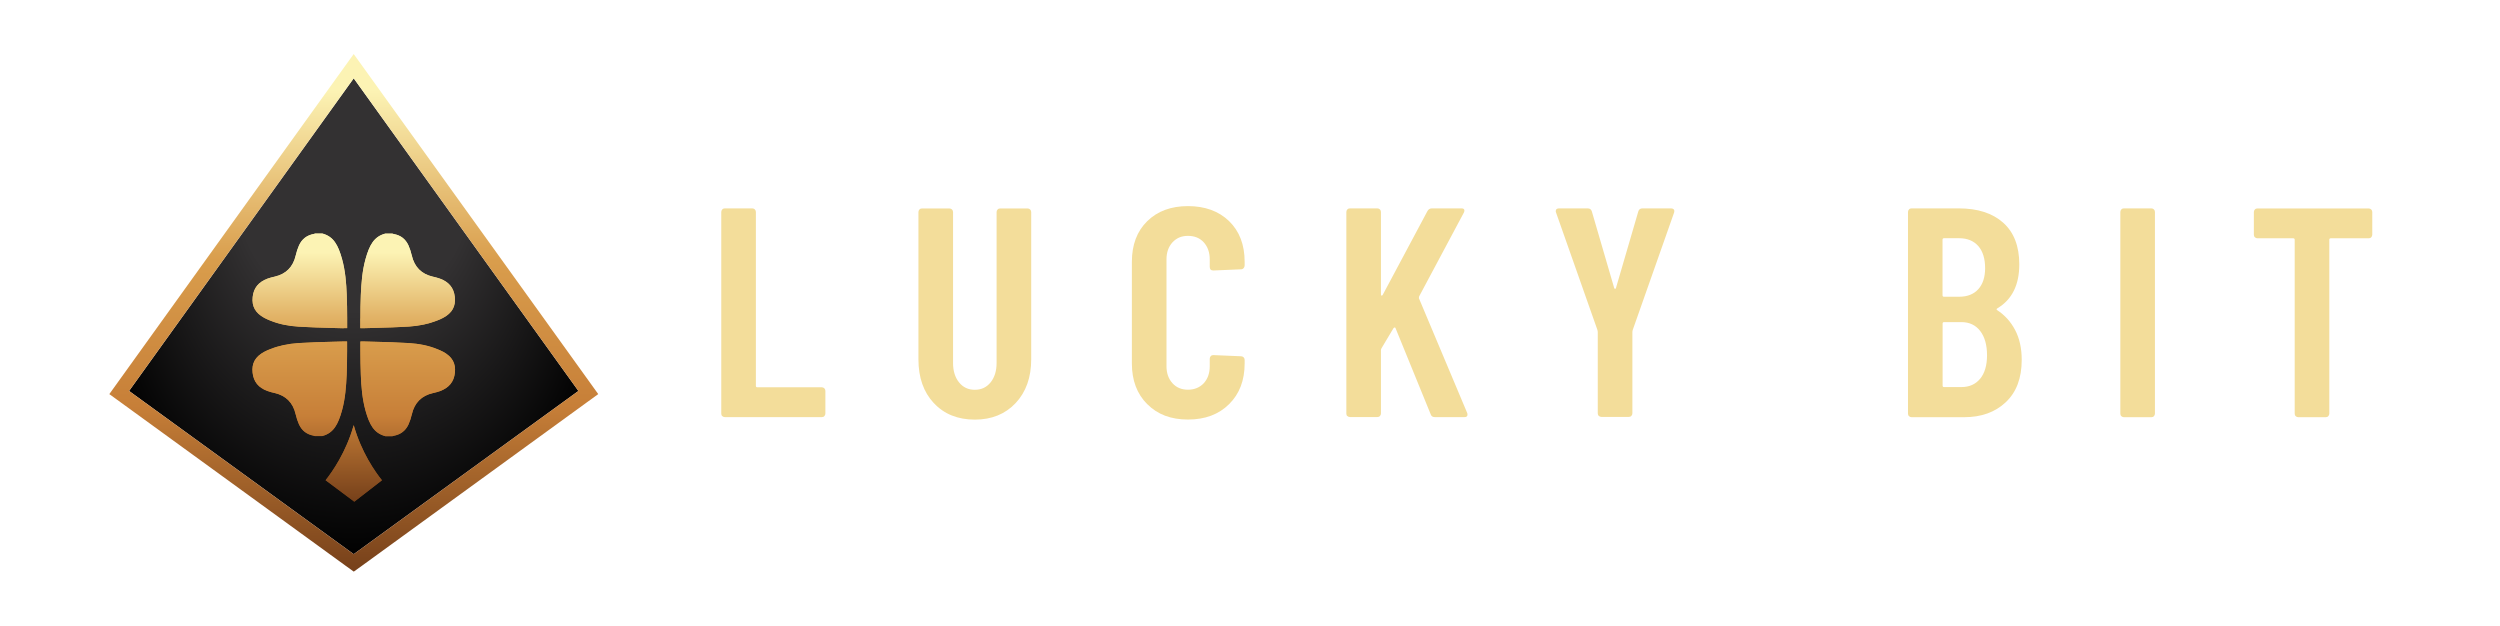 <?xml version="1.0" encoding="UTF-8"?>
<svg id="Layer_2" data-name="Layer 2" xmlns="http://www.w3.org/2000/svg" version="1.1" xmlns:xlink="http://www.w3.org/1999/xlink" viewBox="0 0 340.96 85.33">
  <defs>
    <style>
      .cls-1 {
        fill: #000;
      }

      .cls-1, .cls-2, .cls-3, .cls-4, .cls-5, .cls-6, .cls-7, .cls-8, .cls-9, .cls-10, .cls-11, .cls-12, .cls-13, .cls-14 {
        stroke-width: 0px;
      }

      .cls-2 {
        fill: url(#New_Gradient_Swatch_1-10);
      }

      .cls-3 {
        fill: url(#New_Gradient_Swatch_1-3);
      }

      .cls-4 {
        fill: url(#New_Gradient_Swatch_1-8);
      }

      .cls-5 {
        fill: url(#New_Gradient_Swatch_1-6);
      }

      .cls-6 {
        fill: url(#New_Gradient_Swatch_1);
      }

      .cls-7 {
        fill: url(#New_Gradient_Swatch_1-9);
      }

      .cls-8 {
        fill: url(#New_Gradient_Swatch_1-11);
      }

      .cls-9 {
        fill: url(#New_Gradient_Swatch_1-2);
      }

      .cls-10 {
        fill: url(#radial-gradient);
      }

      .cls-11 {
        fill: url(#New_Gradient_Swatch_1-4);
      }

      .cls-12 {
        fill: #f3dd9a;
      }

      .cls-13 {
        fill: url(#New_Gradient_Swatch_1-5);
      }

      .cls-14 {
        fill: url(#New_Gradient_Swatch_1-7);
      }
    </style>
    <radialGradient id="radial-gradient" cx="48.24" cy="43.13" fx="48.24" fy="12.15" r="33.35" gradientUnits="userSpaceOnUse">
      <stop offset=".47" stop-color="#333132"/>
      <stop offset="1" stop-color="#000"/>
    </radialGradient>
    <linearGradient id="New_Gradient_Swatch_1" data-name="New Gradient Swatch 1" x1="48.24" y1="77.97" x2="48.24" y2="7.37" gradientUnits="userSpaceOnUse">
      <stop offset="0" stop-color="#76401a"/>
      <stop offset=".22" stop-color="#ad6b2e"/>
      <stop offset=".32" stop-color="#c77f38"/>
      <stop offset=".6" stop-color="#d99d4c"/>
      <stop offset=".73" stop-color="#e6bd73"/>
      <stop offset=".93" stop-color="#fcf3b4"/>
    </linearGradient>
    <linearGradient id="New_Gradient_Swatch_1-2" data-name="New Gradient Swatch 1" x1="48.25" y1="68.43" x2="48.25" y2="31.86" xlink:href="#New_Gradient_Swatch_1"/>
    <linearGradient id="New_Gradient_Swatch_1-3" data-name="New Gradient Swatch 1" x1="48.25" y1="68.43" x2="48.25" y2="31.86" xlink:href="#New_Gradient_Swatch_1"/>
    <linearGradient id="New_Gradient_Swatch_1-4" data-name="New Gradient Swatch 1" x1="40.88" y1="68.43" x2="40.88" y2="31.86" xlink:href="#New_Gradient_Swatch_1"/>
    <linearGradient id="New_Gradient_Swatch_1-5" data-name="New Gradient Swatch 1" x1="40.88" y1="68.43" x2="40.88" y2="31.86" xlink:href="#New_Gradient_Swatch_1"/>
    <linearGradient id="New_Gradient_Swatch_1-6" data-name="New Gradient Swatch 1" x1="55.6" y1="68.43" x2="55.6" y2="31.86" xlink:href="#New_Gradient_Swatch_1"/>
    <linearGradient id="New_Gradient_Swatch_1-7" data-name="New Gradient Swatch 1" x1="55.6" y1="68.43" x2="55.6" y2="31.86" xlink:href="#New_Gradient_Swatch_1"/>
    <linearGradient id="New_Gradient_Swatch_1-8" data-name="New Gradient Swatch 1" x1="40.88" y1="68.43" x2="40.88" y2="31.86" xlink:href="#New_Gradient_Swatch_1"/>
    <linearGradient id="New_Gradient_Swatch_1-9" data-name="New Gradient Swatch 1" x1="40.88" y1="68.43" x2="40.88" y2="31.86" xlink:href="#New_Gradient_Swatch_1"/>
    <linearGradient id="New_Gradient_Swatch_1-10" data-name="New Gradient Swatch 1" x1="55.6" y1="68.43" x2="55.6" y2="31.86" xlink:href="#New_Gradient_Swatch_1"/>
    <linearGradient id="New_Gradient_Swatch_1-11" data-name="New Gradient Swatch 1" x1="55.6" y1="68.43" x2="55.6" y2="31.86" xlink:href="#New_Gradient_Swatch_1"/>
  </defs>
  <g>
    <path class="cls-12" d="M98.51,56.76c-.1-.09-.14-.21-.14-.35v-27.5c0-.14.05-.25.14-.35s.21-.14.35-.14h3.74c.14,0,.25.05.35.14.09.1.14.21.14.35v23.71c0,.14.07.2.2.2h8.79c.14,0,.25.05.35.14.09.1.14.21.14.35v3.09c0,.14-.05.25-.14.35s-.21.14-.35.14h-13.22c-.14,0-.25-.05-.35-.14Z"/>
    <path class="cls-12" d="M127.35,54.97c-1.4-1.5-2.09-3.49-2.09-5.96v-20.09c0-.14.05-.25.14-.35s.21-.14.35-.14h3.74c.14,0,.25.05.35.14.09.1.14.21.14.35v20.58c0,1.08.27,1.97.81,2.64.54.68,1.26,1.02,2.16,1.02s1.61-.34,2.16-1.02c.54-.68.81-1.56.81-2.64v-20.58c0-.14.05-.25.14-.35s.21-.14.35-.14h3.74c.14,0,.25.05.35.14.09.1.14.21.14.35v20.09c0,2.47-.71,4.45-2.12,5.96-1.41,1.5-3.27,2.26-5.57,2.26s-4.2-.75-5.59-2.26Z"/>
    <path class="cls-12" d="M156.47,55.13c-1.4-1.4-2.1-3.25-2.1-5.55v-13.87c0-2.33.7-4.18,2.1-5.55,1.4-1.37,3.25-2.05,5.55-2.05s4.2.68,5.61,2.05c1.41,1.37,2.12,3.22,2.12,5.55v.49c0,.14-.05.26-.14.37-.1.11-.21.16-.35.16l-3.78.16c-.32,0-.49-.16-.49-.49v-1.02c0-.95-.27-1.72-.81-2.32-.54-.6-1.26-.89-2.16-.89s-1.57.3-2.12.89c-.54.6-.81,1.37-.81,2.32v14.56c0,.95.27,1.72.81,2.32.54.6,1.25.89,2.12.89s1.61-.3,2.16-.89c.54-.6.81-1.37.81-2.32v-1.02c0-.14.05-.25.14-.35s.21-.14.35-.14l3.78.16c.13,0,.25.05.35.14.09.1.14.21.14.35v.49c0,2.31-.71,4.16-2.12,5.55-1.41,1.4-3.28,2.1-5.61,2.1s-4.16-.7-5.55-2.1Z"/>
    <path class="cls-12" d="M183.76,56.76c-.1-.09-.14-.21-.14-.35v-27.5c0-.14.05-.25.14-.35s.21-.14.35-.14h3.74c.14,0,.25.05.35.14.09.1.14.21.14.35v11.23c0,.11.03.17.08.18s.11-.02.16-.1l6.1-11.43c.13-.24.34-.37.61-.37h4.03c.19,0,.31.05.37.16.05.11.04.24-.04.41l-6.1,11.43c-.03.11-.04.19-.04.24l6.59,15.66c.03.05.04.14.04.24,0,.22-.14.33-.41.33h-4.03c-.3,0-.49-.12-.57-.37l-4.8-11.76c-.03-.08-.07-.11-.12-.1-.06.01-.11.05-.16.1l-1.63,2.73c-.05.11-.08.19-.08.24v8.66c0,.14-.05.25-.14.35s-.21.14-.35.14h-3.74c-.14,0-.25-.05-.35-.14Z"/>
    <path class="cls-12" d="M218.05,56.72c-.1-.09-.14-.21-.14-.35v-11.11l-.04-.24-5.65-16.03c-.03-.05-.04-.12-.04-.2,0-.24.15-.37.45-.37h3.9c.3,0,.49.14.57.41l3.05,10.45c.03.08.07.12.12.12s.09-.04.12-.12l3.05-10.45c.08-.27.27-.41.57-.41h3.9c.16,0,.28.05.37.14.08.1.09.24.04.43l-5.65,16.03-.04.24v11.11c0,.14-.05.25-.14.35s-.21.14-.35.14h-3.74c-.14,0-.25-.05-.35-.14Z"/>
    <path class="cls-12" d="M273.54,54.87c-1.45,1.36-3.34,2.03-5.67,2.03h-7.16c-.14,0-.25-.05-.35-.14-.1-.09-.14-.21-.14-.35v-27.5c0-.14.05-.25.14-.35s.21-.14.35-.14h6.43c2.58,0,4.6.65,6.06,1.95,1.46,1.3,2.2,3.2,2.2,5.69,0,2.79-.99,4.79-2.97,5.98-.14.08-.16.16-.08.24,1.06.68,1.88,1.59,2.48,2.73.6,1.14.9,2.49.9,4.07,0,2.5-.73,4.42-2.18,5.78ZM264.93,32.7v7.57c0,.14.07.2.2.2h2.07c1.11,0,1.98-.34,2.6-1.02.62-.68.94-1.64.94-2.89s-.31-2.3-.94-3.01c-.62-.7-1.49-1.06-2.6-1.06h-2.07c-.14,0-.2.07-.2.2ZM270.06,51.66c.62-.76.94-1.83.94-3.21s-.31-2.51-.94-3.32c-.62-.8-1.48-1.2-2.56-1.2h-2.36c-.14,0-.2.07-.2.2v8.46c0,.14.07.2.2.2h2.36c1.08,0,1.94-.38,2.56-1.14Z"/>
    <path class="cls-12" d="M289.32,56.76c-.1-.09-.14-.21-.14-.35v-27.5c0-.14.05-.25.14-.35s.21-.14.35-.14h3.74c.14,0,.25.05.35.14.09.1.14.21.14.35v27.5c0,.14-.05.25-.14.35s-.21.14-.35.14h-3.74c-.14,0-.25-.05-.35-.14Z"/>
    <path class="cls-12" d="M323.4,28.57c.09.1.14.21.14.35v3.09c0,.14-.05.25-.14.35s-.21.14-.35.14h-5.17c-.14,0-.2.07-.2.2v23.71c0,.14-.05.25-.14.35s-.21.14-.35.14h-3.74c-.14,0-.25-.05-.35-.14s-.14-.21-.14-.35v-23.71c0-.13-.07-.2-.2-.2h-4.88c-.14,0-.25-.05-.35-.14-.1-.09-.14-.21-.14-.35v-3.09c0-.14.05-.25.14-.35s.21-.14.35-.14h15.17c.14,0,.25.05.35.14Z"/>
  </g>
  <g>
    <g>
      <polygon class="cls-10" points="48.24 10.68 17.6 53.32 48.24 75.58 78.89 53.32 48.24 10.68"/>
      <path class="cls-6" d="M48.24,10.68l30.64,42.64-30.64,22.26-30.64-22.26L48.24,10.68M48.24,7.37l-1.57,2.18-30.64,42.64-1.12,1.56,1.56,1.13,30.64,22.26,1.14.82,1.14-.82,30.64-22.26,1.56-1.13-1.12-1.56L49.81,9.55l-1.57-2.18h0Z"/>
    </g>
    <g>
      <g>
        <path class="cls-1" d="M44.4,65.5c.88-1.1,2.8-3.81,3.84-7.52,1.04,3.72,2.97,6.43,3.85,7.52l-3.77,2.92-3.92-2.93Z"/>
        <g>
          <g>
            <path class="cls-1" d="M46.86,44.77l-1.47-.04c-1.54-.04-3.13-.08-4.68-.18-1.44-.09-2.7-.36-3.86-.83-.25-.1-.55-.23-.81-.37-1.22-.67-1.72-1.57-1.58-2.85.13-1.23.8-2.04,2.03-2.5.32-.12.67-.2.97-.27,1.54-.35,2.51-1.32,2.87-2.89.12-.51.27-.97.45-1.37.4-.87,1.06-1.38,2.01-1.56.08-.01.14-.04.2-.06h.97c1.55.41,2.16,1.59,2.69,3.48.45,1.63.58,3.3.64,4.87.05,1.07.05,2.16.06,3.22v1.33s-.47,0-.47,0Z"/>
            <path class="cls-1" d="M49.15,43.46c0-1.07.01-2.17.06-3.25.07-1.57.19-3.24.64-4.87.53-1.89,1.14-3.07,2.69-3.48h.97c.06.03.13.05.2.06.95.17,1.6.68,2,1.55.18.4.33.86.45,1.37.36,1.57,1.33,2.54,2.87,2.89.3.07.64.15.97.27,1.23.45,1.9,1.27,2.03,2.5.14,1.28-.36,2.18-1.58,2.84-.27.15-.56.27-.82.37-1.15.46-2.42.73-3.86.83-1.55.1-3.14.14-4.68.18l-1.49.04h-.46s0-1.31,0-1.31Z"/>
          </g>
          <g>
            <path class="cls-1" d="M42.98,59.48c-.06-.02-.12-.05-.2-.06-.95-.18-1.61-.68-2.01-1.56-.18-.4-.33-.86-.45-1.37-.36-1.57-1.33-2.54-2.87-2.89-.3-.07-.64-.15-.97-.27-1.23-.45-1.9-1.27-2.03-2.5-.14-1.28.36-2.18,1.58-2.84.28-.15.58-.28.82-.37,1.15-.46,2.41-.73,3.86-.83,1.55-.1,3.14-.14,4.68-.18l1.49-.04h.46v1.33c0,1.06-.02,2.15-.06,3.22-.07,1.57-.19,3.24-.64,4.87-.53,1.89-1.14,3.07-2.69,3.48h-.97Z"/>
            <path class="cls-1" d="M52.54,59.48c-1.55-.41-2.16-1.59-2.69-3.48-.45-1.63-.58-3.3-.64-4.87-.05-1.08-.05-2.18-.06-3.25v-1.31s.48,0,.48,0l1.47.04c1.54.04,3.13.08,4.68.18,1.44.09,2.71.36,3.86.83.25.1.54.22.82.37,1.22.67,1.72,1.57,1.58,2.85-.13,1.23-.8,2.04-2.03,2.5-.32.12-.67.2-.97.27-1.54.35-2.51,1.32-2.87,2.89-.12.51-.27.97-.45,1.37-.4.87-1.06,1.38-2.01,1.56-.08.01-.15.04-.2.06h-.97Z"/>
          </g>
        </g>
      </g>
      <g>
        <g>
          <path class="cls-9" d="M44.4,65.5c.88-1.1,2.8-3.81,3.84-7.52,1.04,3.72,2.97,6.43,3.85,7.52l-3.77,2.92-3.92-2.93Z"/>
          <path class="cls-3" d="M44.4,65.5c.88-1.1,2.8-3.81,3.84-7.52,1.04,3.72,2.97,6.43,3.85,7.52l-3.77,2.92-3.92-2.93Z"/>
        </g>
        <g>
          <g>
            <g>
              <path class="cls-11" d="M46.86,44.77l-1.47-.04c-1.54-.04-3.13-.08-4.68-.18-1.44-.09-2.7-.36-3.86-.83-.25-.1-.55-.23-.81-.37-1.22-.67-1.72-1.57-1.58-2.85.13-1.23.8-2.04,2.03-2.5.32-.12.67-.2.97-.27,1.54-.35,2.51-1.32,2.87-2.89.12-.51.27-.97.45-1.37.4-.87,1.06-1.38,2.01-1.56.08-.01.14-.04.2-.06h.97c1.55.41,2.16,1.59,2.69,3.48.45,1.63.58,3.3.64,4.87.05,1.07.05,2.16.06,3.22v1.33s-.47,0-.47,0Z"/>
              <path class="cls-13" d="M46.86,44.77l-1.47-.04c-1.54-.04-3.13-.08-4.68-.18-1.44-.09-2.7-.36-3.86-.83-.25-.1-.55-.23-.81-.37-1.22-.67-1.72-1.57-1.58-2.85.13-1.23.8-2.04,2.03-2.5.32-.12.67-.2.97-.27,1.54-.35,2.51-1.32,2.87-2.89.12-.51.27-.97.45-1.37.4-.87,1.06-1.38,2.01-1.56.08-.01.14-.04.2-.06h.97c1.55.41,2.16,1.59,2.69,3.48.45,1.63.58,3.3.64,4.87.05,1.07.05,2.16.06,3.22v1.33s-.47,0-.47,0Z"/>
            </g>
            <g>
              <path class="cls-5" d="M49.15,43.46c0-1.07.01-2.17.06-3.25.07-1.57.19-3.24.64-4.87.53-1.89,1.14-3.07,2.69-3.48h.97c.06.03.13.05.2.06.95.17,1.6.68,2,1.55.18.4.33.86.45,1.37.36,1.57,1.33,2.54,2.87,2.89.3.07.64.15.97.27,1.23.45,1.9,1.27,2.03,2.5.14,1.28-.36,2.18-1.58,2.84-.27.15-.56.27-.82.37-1.15.46-2.42.73-3.86.83-1.55.1-3.14.14-4.68.18l-1.49.04h-.46s0-1.31,0-1.31Z"/>
              <path class="cls-14" d="M49.15,43.46c0-1.07.01-2.17.06-3.25.07-1.57.19-3.24.64-4.87.53-1.89,1.14-3.07,2.69-3.48h.97c.06.03.13.05.2.06.95.17,1.6.68,2,1.55.18.4.33.86.45,1.37.36,1.57,1.33,2.54,2.87,2.89.3.07.64.15.97.27,1.23.45,1.9,1.27,2.03,2.5.14,1.28-.36,2.18-1.58,2.84-.27.15-.56.27-.82.37-1.15.46-2.42.73-3.86.83-1.55.1-3.14.14-4.68.18l-1.49.04h-.46s0-1.31,0-1.31Z"/>
            </g>
          </g>
          <g>
            <g>
              <path class="cls-4" d="M42.98,59.48c-.06-.02-.12-.05-.2-.06-.95-.18-1.61-.68-2.01-1.56-.18-.4-.33-.86-.45-1.37-.36-1.57-1.33-2.54-2.87-2.89-.3-.07-.64-.15-.97-.27-1.23-.45-1.9-1.27-2.03-2.5-.14-1.28.36-2.18,1.58-2.84.28-.15.58-.28.82-.37,1.15-.46,2.41-.73,3.86-.83,1.55-.1,3.14-.14,4.68-.18l1.49-.04h.46v1.33c0,1.06-.02,2.15-.06,3.22-.07,1.57-.19,3.24-.64,4.87-.53,1.89-1.14,3.07-2.69,3.48h-.97Z"/>
              <path class="cls-7" d="M42.98,59.48c-.06-.02-.12-.05-.2-.06-.95-.18-1.61-.68-2.01-1.56-.18-.4-.33-.86-.45-1.37-.36-1.57-1.33-2.54-2.87-2.89-.3-.07-.64-.15-.97-.27-1.23-.45-1.9-1.27-2.03-2.5-.14-1.28.36-2.18,1.58-2.84.28-.15.58-.28.82-.37,1.15-.46,2.41-.73,3.86-.83,1.55-.1,3.14-.14,4.68-.18l1.49-.04h.46v1.33c0,1.06-.02,2.15-.06,3.22-.07,1.57-.19,3.24-.64,4.87-.53,1.89-1.14,3.07-2.69,3.48h-.97Z"/>
            </g>
            <g>
              <path class="cls-2" d="M52.54,59.48c-1.55-.41-2.16-1.59-2.69-3.48-.45-1.63-.58-3.3-.64-4.87-.05-1.08-.05-2.18-.06-3.25v-1.31s.48,0,.48,0l1.47.04c1.54.04,3.13.08,4.68.18,1.44.09,2.71.36,3.86.83.25.1.54.22.82.37,1.22.67,1.72,1.57,1.58,2.85-.13,1.23-.8,2.04-2.03,2.5-.32.12-.67.2-.97.27-1.54.35-2.51,1.32-2.87,2.89-.12.51-.27.97-.45,1.37-.4.87-1.06,1.38-2.01,1.56-.08.01-.15.04-.2.06h-.97Z"/>
              <path class="cls-8" d="M52.54,59.48c-1.55-.41-2.16-1.59-2.69-3.48-.45-1.63-.58-3.3-.64-4.87-.05-1.08-.05-2.18-.06-3.25v-1.31s.48,0,.48,0l1.47.04c1.54.04,3.13.08,4.68.18,1.44.09,2.71.36,3.86.83.25.1.54.22.82.37,1.22.67,1.72,1.57,1.58,2.85-.13,1.23-.8,2.04-2.03,2.5-.32.12-.67.2-.97.27-1.54.35-2.51,1.32-2.87,2.89-.12.51-.27.97-.45,1.37-.4.87-1.06,1.38-2.01,1.56-.08.01-.15.04-.2.06h-.97Z"/>
            </g>
          </g>
        </g>
      </g>
    </g>
  </g>
</svg>